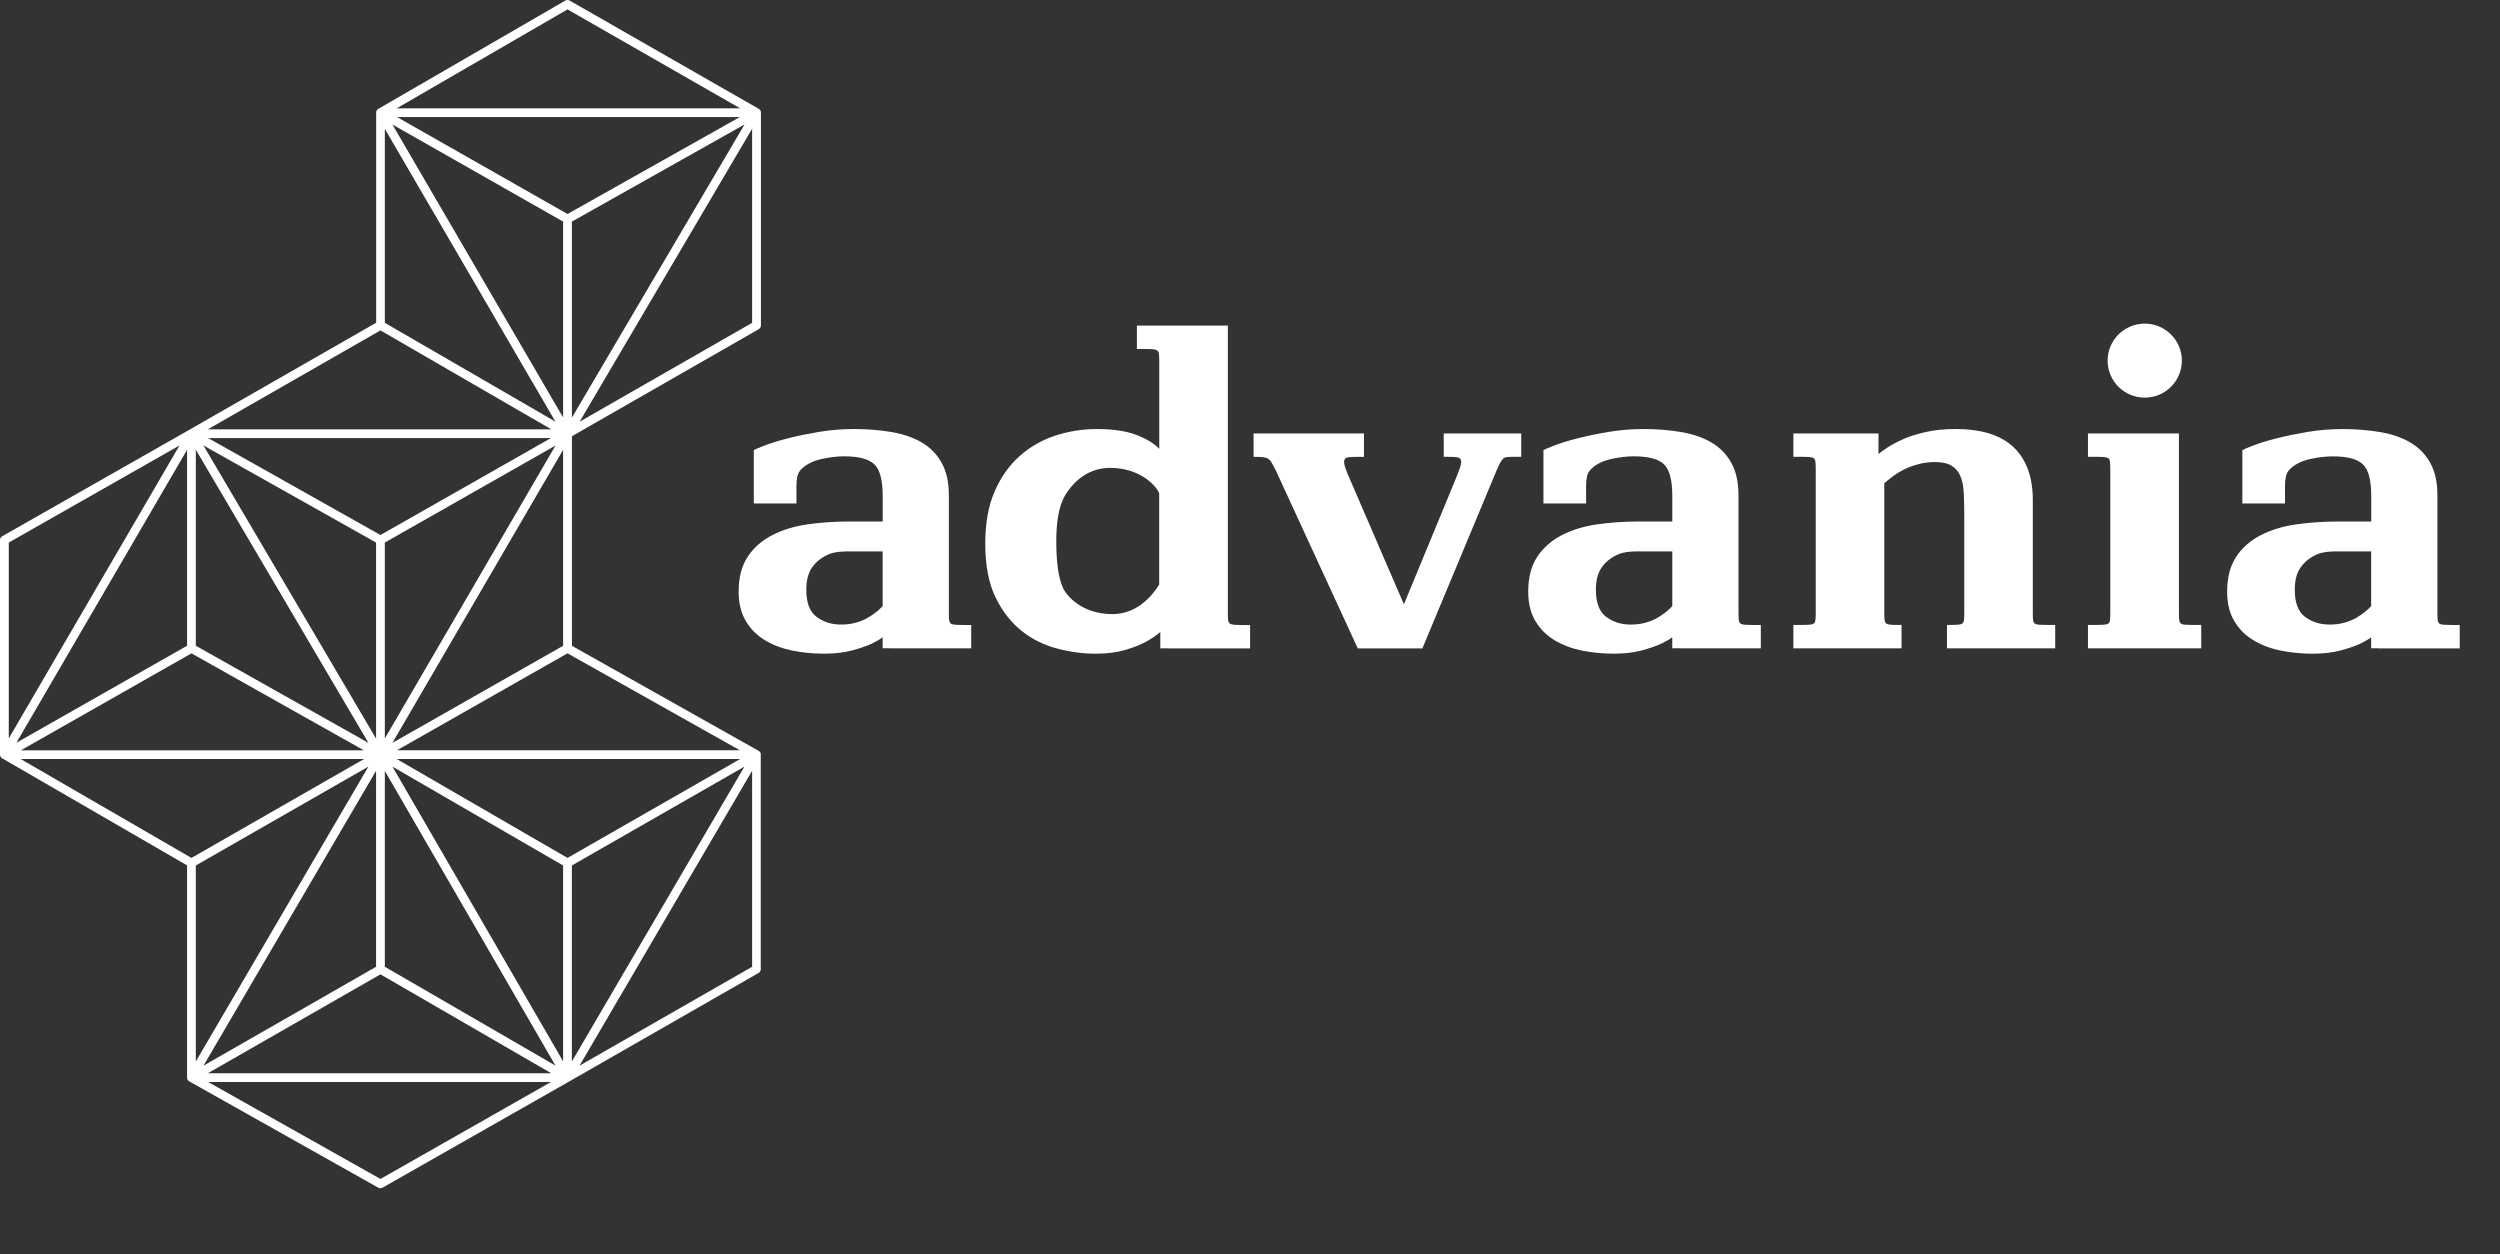 <svg xmlns="http://www.w3.org/2000/svg" width="303" height="152" viewBox="0 0 303 152" fill="none"><rect x="0" y="0" width="303" height="152" fill="#333333" stroke="none"/><g clip-path="url(#clip0_4434_4672)"><path d="M92.215 91.409C92.215 91.409 92.208 91.374 92.204 91.36C92.204 91.35 92.204 91.339 92.204 91.329C92.204 91.321 92.201 91.318 92.197 91.314C92.194 91.3 92.19 91.29 92.187 91.279C92.183 91.269 92.18 91.258 92.176 91.251C92.169 91.233 92.158 91.219 92.148 91.205C92.141 91.191 92.134 91.177 92.123 91.163C92.116 91.152 92.109 91.142 92.102 91.135C92.095 91.124 92.088 91.117 92.081 91.11C92.077 91.106 92.077 91.103 92.073 91.096C92.063 91.085 92.052 91.082 92.042 91.075C92.031 91.064 92.02 91.054 92.006 91.043C91.996 91.036 91.985 91.029 91.975 91.022C91.968 91.018 91.964 91.011 91.957 91.008L69.317 78.272V52.871L91.96 39.896C92.127 39.801 92.225 39.628 92.225 39.438V13.656C92.225 13.656 92.225 13.646 92.225 13.639C92.225 13.628 92.225 13.618 92.225 13.607C92.225 13.589 92.219 13.575 92.215 13.558C92.215 13.547 92.215 13.533 92.215 13.522C92.215 13.515 92.208 13.512 92.208 13.505C92.204 13.494 92.201 13.48 92.197 13.47C92.194 13.459 92.19 13.452 92.187 13.441C92.18 13.427 92.169 13.413 92.162 13.396C92.151 13.378 92.144 13.364 92.134 13.35C92.127 13.339 92.12 13.332 92.112 13.322C92.105 13.315 92.098 13.304 92.091 13.297C92.088 13.293 92.084 13.286 92.081 13.283C92.073 13.276 92.059 13.269 92.052 13.262C92.038 13.251 92.028 13.237 92.013 13.226C92.003 13.219 91.992 13.212 91.982 13.205C91.975 13.205 91.971 13.195 91.968 13.195L69.045 0.071C68.878 -0.024 68.677 -0.024 68.514 0.071L45.846 13.198C45.846 13.198 45.839 13.205 45.832 13.209C45.821 13.216 45.81 13.219 45.803 13.226C45.789 13.237 45.779 13.248 45.765 13.258C45.754 13.265 45.743 13.269 45.736 13.279C45.733 13.283 45.729 13.29 45.726 13.293C45.719 13.3 45.712 13.311 45.705 13.318C45.697 13.325 45.69 13.336 45.683 13.343C45.673 13.357 45.666 13.374 45.659 13.389C45.648 13.403 45.641 13.42 45.63 13.434C45.627 13.445 45.623 13.452 45.62 13.463C45.616 13.473 45.613 13.484 45.609 13.494C45.609 13.501 45.602 13.505 45.602 13.512C45.602 13.522 45.602 13.533 45.602 13.544C45.602 13.561 45.595 13.575 45.591 13.593C45.591 13.604 45.591 13.614 45.591 13.628C45.591 13.635 45.591 13.639 45.591 13.646V39.117L22.948 52.089L0.269 64.99C0.103 65.085 0 65.258 0 65.448V91.462C0 91.462 -8.75674e-08 91.477 0.004 91.484C0.004 91.494 0.004 91.501 0.004 91.508C0.004 91.526 0.011 91.543 0.014 91.561C0.014 91.572 0.014 91.582 0.014 91.596C0.014 91.603 0.021 91.607 0.021 91.614C0.025 91.628 0.028 91.639 0.035 91.649C0.035 91.656 0.042 91.663 0.046 91.67C0.053 91.688 0.064 91.702 0.074 91.72C0.085 91.734 0.092 91.751 0.103 91.765C0.11 91.776 0.117 91.783 0.124 91.794C0.131 91.801 0.134 91.808 0.141 91.815C0.145 91.818 0.148 91.825 0.152 91.832C0.166 91.847 0.18 91.853 0.194 91.864C0.201 91.871 0.209 91.878 0.219 91.882C0.223 91.882 0.226 91.889 0.233 91.892C0.233 91.892 0.233 91.892 0.237 91.892C0.244 91.896 0.255 91.899 0.262 91.906C0.262 91.906 0.265 91.91 0.269 91.91L22.672 104.885V130.596C22.672 130.596 22.672 130.603 22.672 130.607C22.672 130.617 22.672 130.624 22.675 130.631C22.675 130.653 22.679 130.674 22.686 130.695C22.686 130.705 22.686 130.72 22.686 130.73C22.686 130.73 22.686 130.734 22.686 130.737C22.686 130.741 22.69 130.748 22.69 130.751C22.693 130.765 22.7 130.779 22.707 130.794C22.714 130.811 22.721 130.825 22.729 130.843C22.736 130.853 22.739 130.868 22.75 130.878C22.753 130.885 22.76 130.892 22.767 130.903C22.778 130.917 22.789 130.927 22.799 130.938C22.803 130.942 22.806 130.949 22.81 130.952C22.813 130.956 22.817 130.963 22.82 130.97C22.831 130.98 22.845 130.987 22.856 130.998C22.866 131.005 22.873 131.016 22.884 131.023C22.895 131.03 22.902 131.037 22.912 131.04C22.919 131.044 22.927 131.051 22.933 131.058L45.842 143.945C45.924 143.991 46.012 144.012 46.104 144.012C46.196 144.012 46.284 143.987 46.365 143.942L69.03 131.051L91.939 117.924C92.105 117.829 92.204 117.656 92.204 117.466V91.452C92.204 91.452 92.204 91.438 92.204 91.431C92.204 91.42 92.204 91.409 92.204 91.395L92.215 91.409ZM1.979 90.032L2.559 89.038L22.672 54.52V78.265L18.653 80.549L1.979 90.028V90.032ZM79.423 33.447L69.313 50.616V26.857L90.239 15.084L79.426 33.447H79.423ZM68.249 78.269L67.811 78.519L47.56 90.035L68.249 54.524V78.269ZM24.662 129.158L45.581 93.418V117.173L24.662 129.158ZM46.641 93.436L67.323 129.151L46.641 117.173V93.436ZM47.567 92.918L68.249 104.896V128.633L47.567 92.918ZM23.732 54.503L44.658 90.039L23.732 78.265V54.503ZM46.641 89.503V65.758L67.33 53.995L58.723 68.768L46.641 89.503ZM68.249 50.598L47.56 15.091L68.249 26.857V50.602V50.598ZM45.581 65.758V89.521L24.655 53.988L44.17 64.966L45.581 65.758ZM69.31 128.651V104.896L78.178 99.814L90.228 92.911L79.437 111.348L69.31 128.651ZM68.783 103.98L48.083 91.991H89.705L68.783 103.98ZM68.783 25.937L48.115 14.185H89.673L68.783 25.937ZM46.641 39.128V15.619L67.316 51.102L46.641 39.128ZM47.546 64.025L46.111 64.842L44.976 64.204L25.221 53.09H66.779L47.546 64.028V64.025ZM23.202 79.185L44.093 90.937H2.534L23.206 79.185H23.202ZM44.651 92.911L23.732 128.651V104.896L32.601 99.814L44.651 92.911ZM46.111 118.09L66.811 130.078H25.189L46.111 118.09ZM48.112 90.934L68.779 79.181L89.67 90.934H48.112ZM91.158 39.128L70.25 51.109L91.158 15.602V39.128ZM68.783 1.139L89.705 13.128H48.083L68.783 1.139ZM46.111 40.044L66.811 52.032H25.189L46.111 40.044ZM1.064 65.755L21.756 53.988L1.064 89.499V65.755ZM44.124 91.991L23.202 103.98L2.499 91.991H44.121H44.124ZM46.111 142.888L25.221 131.135H66.782L46.114 142.888H46.111ZM91.158 117.173L70.239 129.158L91.158 93.418V117.173Z" fill="white"></path><path d="M264.86 75.717C264.623 75.7 264.442 75.657 264.326 75.569C264.206 75.474 264.138 75.319 264.117 75.111C264.093 74.893 264.085 74.597 264.085 74.205V52.533H253.061V55.366H253.983C254.418 55.366 254.754 55.373 254.994 55.394C255.231 55.412 255.401 55.461 255.535 55.542C255.652 55.638 255.722 55.789 255.736 56.001C255.761 56.215 255.768 56.515 255.768 56.917V74.205C255.768 74.597 255.761 74.896 255.736 75.111C255.722 75.323 255.652 75.478 255.535 75.569C255.401 75.657 255.231 75.7 254.994 75.717C254.757 75.735 254.418 75.745 253.983 75.745H253.061V78.575H266.79V75.745H265.86C265.429 75.745 265.086 75.735 264.853 75.717H264.86Z" fill="white"></path><path d="M259.942 48.195C262.427 48.195 264.442 46.186 264.442 43.709C264.442 41.231 262.427 39.223 259.942 39.223C257.457 39.223 255.442 41.231 255.442 43.709C255.442 46.186 257.457 48.195 259.942 48.195Z" fill="white"></path><path d="M297.192 75.749C296.765 75.749 296.425 75.738 296.192 75.721C295.945 75.703 295.764 75.661 295.648 75.573C295.527 75.478 295.467 75.323 295.443 75.115C295.421 74.896 295.414 74.6 295.414 74.209V60.067C295.414 58.46 295.132 57.149 294.548 56.11C293.979 55.077 293.187 54.26 292.169 53.654C291.169 53.054 289.953 52.632 288.522 52.374C287.097 52.135 285.556 52.001 283.891 52.001C282.463 52.001 281.06 52.121 279.671 52.35C278.285 52.586 277.037 52.84 275.927 53.125C274.821 53.407 273.891 53.689 273.135 53.981C272.392 54.256 271.936 54.457 271.774 54.573V61.022H276.942V58.827C276.942 58.443 276.984 58.073 277.058 57.713C277.14 57.361 277.334 57.029 277.656 56.751C278.25 56.215 279.038 55.842 280.028 55.627C281.017 55.412 281.908 55.31 282.696 55.31C284.485 55.31 285.711 55.627 286.38 56.275C287.062 56.92 287.394 58.196 287.394 60.124V63.211H283.294C281.551 63.211 279.883 63.33 278.274 63.556C276.673 63.792 275.245 64.222 273.994 64.867C272.753 65.508 271.756 66.375 271.028 67.482C270.296 68.588 269.929 69.994 269.929 71.693C269.929 73.12 270.215 74.308 270.795 75.266C271.357 76.232 272.138 77.007 273.106 77.592C274.079 78.18 275.185 78.6 276.433 78.854C277.684 79.1 278.957 79.227 280.264 79.227C281.572 79.227 282.647 79.1 283.615 78.854C284.584 78.6 285.404 78.314 286.083 78.004C286.616 77.74 287.051 77.493 287.383 77.243V78.572H288.267V78.582H298.118V75.752H297.189L297.192 75.749ZM287.387 73.462C287.228 73.642 286.998 73.846 286.715 74.096C286.408 74.339 286.058 74.597 285.644 74.843C285.224 75.097 284.743 75.291 284.188 75.456C283.633 75.622 283.018 75.696 282.343 75.696C281.198 75.696 280.204 75.389 279.37 74.759C278.539 74.149 278.126 73.046 278.126 71.478C278.126 70.304 278.373 69.388 278.879 68.708C279.37 68.035 280.031 67.52 280.89 67.165C281.547 66.883 282.276 66.854 283.085 66.826H287.383V73.469L287.387 73.462Z" fill="white"></path><path d="M115.777 75.717C115.533 75.7 115.349 75.657 115.236 75.569C115.116 75.474 115.056 75.319 115.028 75.111C115.007 74.893 115.003 74.597 115.003 74.205V60.064C115.003 58.457 114.717 57.146 114.133 56.106C113.564 55.074 112.773 54.256 111.758 53.65C110.758 53.051 109.538 52.628 108.11 52.371C106.682 52.131 105.145 51.997 103.48 51.997C102.052 51.997 100.648 52.117 99.259 52.346C97.874 52.582 96.622 52.836 95.516 53.121C94.409 53.403 93.48 53.685 92.723 53.978C91.981 54.253 91.525 54.453 91.362 54.57V61.019H96.53V58.823C96.53 58.439 96.569 58.069 96.647 57.71C96.728 57.357 96.923 57.026 97.244 56.748C97.842 56.212 98.626 55.838 99.616 55.623C100.606 55.408 101.497 55.306 102.285 55.306C104.073 55.306 105.3 55.623 105.968 56.272C106.647 56.917 106.983 58.192 106.983 60.12V63.207H102.886C101.14 63.207 99.475 63.327 97.866 63.552C96.265 63.788 94.837 64.218 93.586 64.863C92.345 65.505 91.348 66.372 90.62 67.478C89.888 68.585 89.524 69.991 89.524 71.689C89.524 73.117 89.811 74.304 90.39 75.263C90.956 76.228 91.734 77.003 92.702 77.588C93.674 78.177 94.781 78.596 96.028 78.85C97.28 79.097 98.552 79.224 99.86 79.224C101.168 79.224 102.242 79.097 103.211 78.85C104.18 78.596 105 78.311 105.678 78.001C106.212 77.736 106.647 77.49 106.979 77.24V78.568H107.863V78.579H117.711V75.749H116.781C116.353 75.749 116.014 75.738 115.781 75.721L115.777 75.717ZM106.976 73.462C106.816 73.642 106.587 73.846 106.304 74.096C105.996 74.339 105.646 74.597 105.233 74.843C104.816 75.097 104.332 75.291 103.78 75.456C103.222 75.622 102.61 75.696 101.935 75.696C100.79 75.696 99.8 75.389 98.966 74.759C98.135 74.149 97.722 73.046 97.722 71.478C97.722 70.304 97.969 69.388 98.471 68.708C98.966 68.035 99.623 67.52 100.486 67.165C101.143 66.883 101.871 66.854 102.681 66.826H106.979V73.469L106.976 73.462Z" fill="white"></path><path d="M149.583 75.717C149.35 75.7 149.166 75.657 149.05 75.569C148.933 75.474 148.866 75.319 148.841 75.111C148.82 74.893 148.816 74.597 148.816 74.205V39.466H137.791V42.296H138.714C139.159 42.296 139.492 42.306 139.725 42.324C139.965 42.345 140.145 42.398 140.259 42.483C140.389 42.578 140.453 42.722 140.467 42.941C140.488 43.148 140.502 43.455 140.502 43.846V54.404C139.902 53.763 138.986 53.199 137.742 52.713C136.49 52.237 134.9 52.001 132.956 52.001C131.217 52.001 129.531 52.265 127.905 52.794C126.279 53.333 124.833 54.157 123.571 55.285C122.302 56.413 121.291 57.843 120.542 59.584C119.782 61.325 119.414 63.433 119.414 65.882C119.414 68.521 119.831 70.685 120.651 72.391C121.489 74.1 122.549 75.46 123.836 76.475C125.116 77.493 126.551 78.198 128.145 78.607C129.725 79.023 131.266 79.227 132.765 79.227C134.264 79.227 135.437 79.061 136.483 78.744C137.53 78.431 138.417 78.061 139.127 77.648C139.746 77.289 140.241 76.936 140.63 76.595V78.575H141.619V78.586H151.51V75.756H150.587C150.152 75.756 149.82 75.745 149.576 75.728L149.583 75.717ZM140.499 70.829C139.831 71.932 137.975 74.431 134.826 74.431C131.171 74.431 129.308 72.264 128.845 71.281C128.177 69.853 128.021 67.531 128.021 65.614C128.021 63.538 128.262 61.406 129.099 60.025C130.34 57.984 132.224 56.705 134.539 56.705C138.215 56.705 140.174 58.925 140.495 59.792V70.833L140.499 70.829Z" fill="white"></path><path d="M174.992 55.366H175.324C175.872 55.366 176.289 55.38 176.568 55.412C176.844 55.454 177.01 55.567 177.074 55.789C177.134 55.997 177.074 56.332 176.922 56.776C176.766 57.22 176.501 57.865 176.151 58.724L170.153 73.243L163.794 58.51C163.437 57.727 163.189 57.121 163.048 56.695C162.91 56.272 162.878 55.962 162.931 55.764C162.984 55.563 163.165 55.454 163.461 55.416C163.758 55.384 164.168 55.37 164.681 55.37H165.314V52.536H151.935V55.37H151.966C152.362 55.37 152.691 55.377 152.949 55.398C153.207 55.416 153.423 55.465 153.61 55.546C153.783 55.641 153.946 55.793 154.08 56.004C154.218 56.219 154.384 56.519 154.582 56.92L164.561 78.582H172.394L181.425 56.92C181.591 56.561 181.722 56.275 181.842 56.057C181.959 55.845 182.083 55.683 182.199 55.571C182.316 55.472 182.468 55.412 182.673 55.394C182.871 55.373 183.129 55.366 183.443 55.366H184.373V52.533H174.981V55.366H174.992Z" fill="white"></path><path d="M247.154 75.717C246.914 75.7 246.737 75.657 246.613 75.569C246.493 75.474 246.426 75.319 246.408 75.111C246.383 74.893 246.376 74.597 246.376 74.205V60.596C246.376 57.819 245.599 55.69 244.057 54.214C242.513 52.737 240.155 51.997 236.991 51.997C235.684 51.997 234.503 52.117 233.457 52.346C232.41 52.582 231.495 52.861 230.728 53.199C229.954 53.541 229.31 53.879 228.794 54.214C228.278 54.552 227.904 54.827 227.67 55.035L227.677 52.533H217.359V55.366H218.289C218.717 55.366 219.056 55.373 219.296 55.394C219.533 55.412 219.706 55.461 219.83 55.542C219.95 55.638 220.021 55.789 220.032 56.001C220.06 56.215 220.067 56.515 220.067 56.917V74.205C220.067 74.597 220.06 74.896 220.032 75.111C220.021 75.323 219.95 75.478 219.83 75.569C219.706 75.657 219.533 75.7 219.296 75.717C219.056 75.735 218.717 75.745 218.289 75.745H217.359V78.575H230.466V75.745H230.159C229.72 75.745 229.381 75.735 229.155 75.717C228.915 75.7 228.734 75.657 228.614 75.569C228.49 75.474 228.427 75.319 228.409 75.111C228.388 74.893 228.377 74.597 228.377 74.205V58.569C228.618 58.351 228.936 58.094 229.332 57.798C229.724 57.491 230.187 57.206 230.692 56.934C231.216 56.67 231.802 56.452 232.446 56.275C233.1 56.092 233.792 56.001 234.499 56.001C235.373 56.001 236.051 56.148 236.521 56.438C236.995 56.716 237.356 57.135 237.589 57.685C237.829 58.242 237.971 58.918 238.009 59.739C238.045 60.56 238.07 61.505 238.07 62.566V74.205C238.07 74.597 238.059 74.896 238.041 75.111C238.017 75.323 237.949 75.478 237.833 75.569C237.713 75.657 237.536 75.7 237.295 75.717C237.059 75.735 236.719 75.745 236.284 75.745H235.973V78.575H249.091V75.745H248.161C247.727 75.745 247.384 75.735 247.161 75.717H247.154Z" fill="white"></path><path d="M211.484 75.717C211.237 75.7 211.056 75.657 210.94 75.569C210.823 75.474 210.763 75.319 210.735 75.111C210.713 74.893 210.706 74.597 210.706 74.205V60.064C210.706 58.457 210.424 57.146 209.84 56.106C209.271 55.074 208.479 54.256 207.461 53.65C206.461 53.051 205.245 52.628 203.814 52.371C202.386 52.131 200.848 51.997 199.183 51.997C197.755 51.997 196.352 52.117 194.963 52.346C193.573 52.582 192.326 52.836 191.219 53.121C190.113 53.403 189.183 53.685 188.427 53.978C187.684 54.253 187.228 54.453 187.066 54.57V61.019H192.234V58.823C192.234 58.439 192.273 58.069 192.35 57.71C192.432 57.357 192.626 57.026 192.948 56.748C193.542 56.212 194.33 55.838 195.32 55.623C196.309 55.408 197.196 55.306 197.988 55.306C199.777 55.306 201.003 55.623 201.671 56.272C202.354 56.917 202.682 58.192 202.682 60.12V63.207H198.586C196.839 63.207 195.175 63.327 193.566 63.552C191.965 63.788 190.537 64.218 189.286 64.863C188.045 65.505 187.048 66.372 186.32 67.478C185.588 68.585 185.221 69.991 185.221 71.689C185.221 73.117 185.507 74.304 186.087 75.263C186.652 76.228 187.43 77.003 188.398 77.588C189.374 78.177 190.477 78.596 191.728 78.85C192.98 79.097 194.252 79.224 195.56 79.224C196.868 79.224 197.942 79.097 198.911 78.85C199.879 78.596 200.699 78.311 201.378 78.001C201.912 77.736 202.343 77.49 202.679 77.24V78.568H203.559V78.579H213.41V75.749H212.481C212.053 75.749 211.714 75.738 211.48 75.721L211.484 75.717ZM202.682 73.462C202.523 73.642 202.294 73.846 202.011 74.096C201.703 74.339 201.353 74.597 200.94 74.843C200.519 75.097 200.038 75.291 199.483 75.456C198.929 75.622 198.313 75.696 197.638 75.696C196.493 75.696 195.503 75.389 194.666 74.759C193.835 74.149 193.421 73.046 193.421 71.478C193.421 70.304 193.669 69.388 194.171 68.708C194.666 68.035 195.323 67.52 196.186 67.165C196.843 66.883 197.571 66.854 198.381 66.826H202.682V73.469V73.462Z" fill="white"></path></g><defs><clipPath id="clip0_4434_4672"><rect width="303" height="152" fill="white"></rect></clipPath></defs></svg>